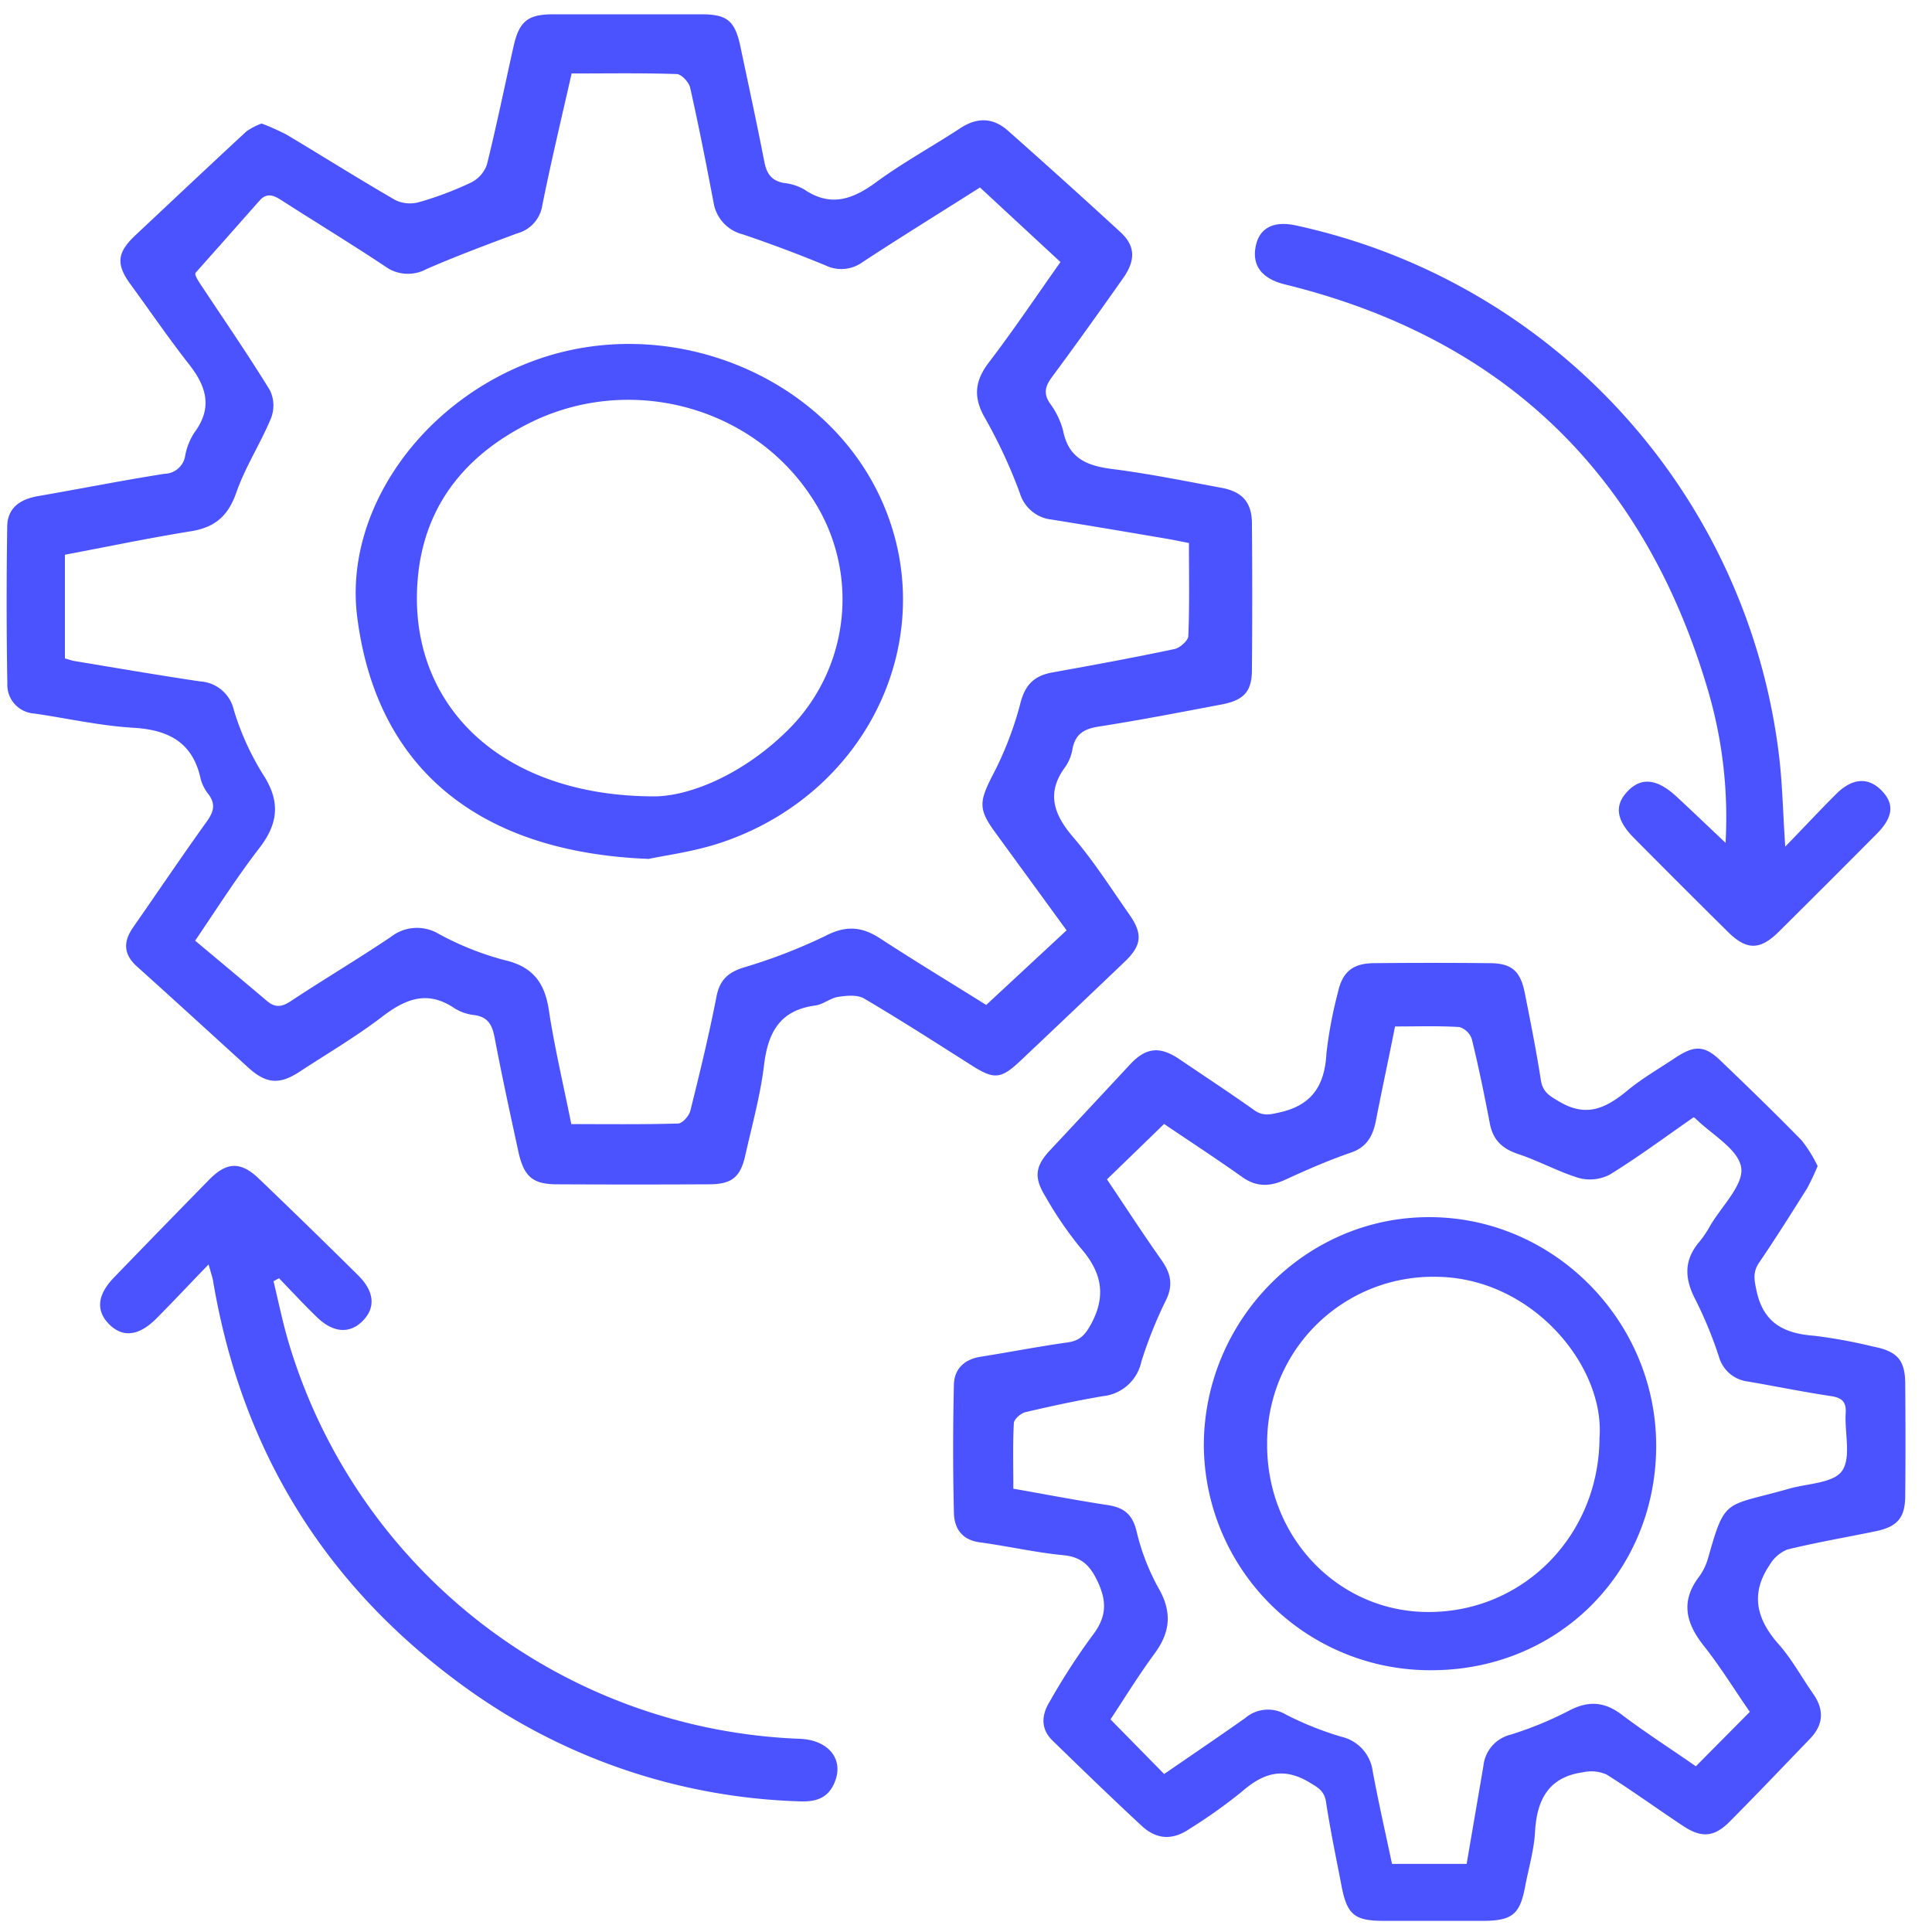 <svg id="Layer_1" data-name="Layer 1" xmlns="http://www.w3.org/2000/svg" width="300" height="300" viewBox="0 0 300 300"><defs><style>.cls-1{fill:#4a53ff;}</style></defs><path class="cls-1" d="M40.62,19.18a35.38,35.38,0,0,1,3.9,1.74c5.63,3.36,11.19,6.87,16.87,10.15a5.25,5.25,0,0,0,3.71.31,51.66,51.66,0,0,0,8.07-3.05,4.92,4.92,0,0,0,2.44-2.78c1.51-6.08,2.76-12.22,4.13-18.33.88-3.91,2.2-5,6.17-5q11.49,0,23,0c4,0,5.22,1,6.07,5.05,1.25,5.94,2.54,11.86,3.7,17.82.36,1.87,1.11,3,3.1,3.33a7.86,7.86,0,0,1,3.1,1c4.1,2.78,7.53,1.55,11.2-1.15,4.16-3.05,8.73-5.54,13.06-8.38,2.62-1.72,5.09-1.62,7.37.4q8.84,7.82,17.52,15.8c2.24,2.07,2.32,4.29.44,7-3.67,5.21-7.37,10.4-11.16,15.51-1,1.38-1.31,2.47-.3,4a12.48,12.48,0,0,1,2.07,4.28c.84,4.27,3.67,5.44,7.56,5.94,5.72.72,11.38,1.88,17.05,2.93,3.25.61,4.69,2.28,4.71,5.52q.09,11.35,0,22.7c0,3.4-1.24,4.76-4.71,5.42-6.35,1.2-12.7,2.44-19.08,3.43-2.26.35-3.63,1.15-4.07,3.46a6.87,6.87,0,0,1-1.09,2.76c-3,4-1.89,7.36,1.17,10.93,3.23,3.76,5.91,8,8.77,12.07,2.09,3,1.88,4.79-.75,7.3q-8.1,7.74-16.24,15.43c-3,2.82-4.06,2.86-7.5.68-5.54-3.52-11.07-7.07-16.72-10.4-1.05-.61-2.71-.46-4-.26s-2.36,1.19-3.6,1.35c-5.49.73-7.33,4.18-7.94,9.25-.57,4.72-1.87,9.36-2.91,14-.75,3.4-2.09,4.49-5.6,4.51q-11.8.06-23.6,0c-3.76,0-5.13-1.15-6-4.9-1.28-5.93-2.58-11.85-3.71-17.81-.38-2-1-3.28-3.2-3.57a7.33,7.33,0,0,1-3.08-1.08c-4.14-2.79-7.53-1.47-11.15,1.3-4.09,3.13-8.58,5.77-12.91,8.6-3.14,2.05-5.19,1.84-8-.73-5.74-5.23-11.47-10.47-17.24-15.66-2.1-1.89-2.1-3.86-.57-6.05,3.81-5.47,7.54-11,11.42-16.41,1.08-1.49,1.44-2.71.29-4.25A6.66,6.66,0,0,1,31.17,121c-1.22-5.75-5-7.68-10.55-8-5.14-.31-10.22-1.47-15.34-2.21a4.46,4.46,0,0,1-4.14-4.68C1,98,1,89.92,1.12,81.86c0-3,2-4.33,4.76-4.82,6.56-1.13,13.1-2.44,19.68-3.47a3.31,3.31,0,0,0,3.2-2.84,9.81,9.81,0,0,1,1.44-3.58c2.86-3.86,1.85-7.16-.87-10.61-3.14-4-6-8.2-9-12.3-2.35-3.19-2.2-5,.73-7.74,5.73-5.38,11.45-10.77,17.22-16.11A10.29,10.29,0,0,1,40.62,19.18Zm111.55,9.93C146.05,33,140,36.73,134,40.66a5.63,5.63,0,0,1-5.84.54q-6.33-2.61-12.82-4.81a6.08,6.08,0,0,1-4.54-4.95c-1.14-6-2.3-11.91-3.63-17.82-.19-.85-1.34-2.09-2.08-2.12-5.37-.18-10.74-.09-16.33-.09-1.56,6.91-3.19,13.66-4.55,20.47a5.33,5.33,0,0,1-3.88,4.35C75.58,38,70.84,39.77,66.2,41.79a6,6,0,0,1-6.4-.43c-5.3-3.52-10.74-6.83-16.1-10.27-1.21-.78-2.27-1.21-3.4.06q-4.94,5.6-9.9,11.17c-.28.26.3,1.17.9,2.07,3.57,5.39,7.24,10.71,10.62,16.22a5.46,5.46,0,0,1,.17,4.31c-1.62,3.93-4,7.56-5.39,11.55-1.24,3.55-3.2,5.36-6.9,6-6.63,1.06-13.21,2.44-19.72,3.67v16.1c.62.17,1.09.34,1.57.42,6.48,1.07,12.94,2.19,19.44,3.15a5.71,5.71,0,0,1,5.22,4.44,41.67,41.67,0,0,0,4.53,10c2.7,4.15,2.41,7.56-.54,11.4-3.51,4.54-6.6,9.42-10,14.42,3.84,3.21,7.5,6.26,11.13,9.34,1.25,1.07,2.29,1,3.69.07,5.14-3.4,10.45-6.55,15.58-10A6.56,6.56,0,0,1,68.1,145a45.64,45.64,0,0,0,10.22,4.08c4.36,1,6.25,3.45,6.9,7.74.89,5.87,2.28,11.68,3.49,17.73,5.66,0,11.12.07,16.57-.09.68,0,1.72-1.18,1.92-2,1.47-5.88,2.9-11.78,4.06-17.73.49-2.52,1.75-3.69,4.09-4.46a84.31,84.31,0,0,0,12.76-4.91c3.21-1.69,5.69-1.51,8.56.36,5.4,3.52,10.91,6.85,16.47,10.33l12.48-11.59-11.19-15.35c-2.5-3.44-2.33-4.68-.46-8.41a53.38,53.38,0,0,0,4.42-11.28c.72-3,2.09-4.46,5-5,6.36-1.14,12.71-2.31,19-3.64.85-.18,2.1-1.32,2.13-2,.2-4.76.1-9.54.1-14.46-1.33-.26-2.49-.5-3.66-.7-5.88-1-11.76-2-17.66-2.94a5.79,5.79,0,0,1-4.93-4.09A78.74,78.74,0,0,0,153,65c-1.9-3.25-1.68-5.78.54-8.71,3.83-5,7.38-10.31,11.13-15.6Z"/><path class="cls-1" d="M282.24,181.06a35.54,35.54,0,0,1-1.65,3.49c-2.44,3.87-4.87,7.75-7.45,11.53-1,1.5-.74,2.67-.39,4.34,1.08,5.09,4.35,6.66,9,7a79.27,79.27,0,0,1,9.09,1.67c3.75.72,5,2.09,5,5.81.05,5.78.06,11.55,0,17.32,0,3.48-1.22,4.85-4.59,5.55-4.58.95-9.19,1.73-13.72,2.84a5.67,5.67,0,0,0-2.75,2.41c-3.06,4.52-2,8.5,1.5,12.4,2,2.29,3.5,5.07,5.27,7.6s1.58,4.83-.52,7c-4.14,4.3-8.26,8.63-12.47,12.86-2.39,2.41-4.37,2.54-7.2.66-4-2.65-7.85-5.45-11.9-8a5.91,5.91,0,0,0-3.66-.34c-5.32.74-7.16,4.24-7.44,9.24-.16,2.85-1,5.66-1.54,8.5-.79,4.29-2,5.3-6.43,5.33q-7.77,0-15.53,0c-4.61,0-5.7-1-6.57-5.53-.82-4.3-1.73-8.58-2.38-12.9-.27-1.74-1.18-2.23-2.58-3.07-4.11-2.47-7.25-1.42-10.56,1.49a81.79,81.79,0,0,1-8,5.69c-2.65,1.82-5.14,1.76-7.53-.47-4.67-4.34-9.25-8.77-13.81-13.21-1.87-1.81-1.7-4-.46-6A102.75,102.75,0,0,1,169.6,254c2.09-2.69,2.35-5,1-8.08-1.18-2.62-2.46-4.14-5.48-4.43-4.35-.42-8.63-1.41-13-2-2.88-.39-4-2.33-4-4.74-.16-6.57-.15-13.14,0-19.71.05-2.45,1.59-3.95,4.12-4.36,4.52-.72,9-1.59,13.54-2.23,1.89-.26,2.72-1.16,3.63-2.83,2.48-4.56,1.59-8.21-1.7-11.94a57.26,57.26,0,0,1-5.37-7.88c-1.85-3-1.59-4.73.73-7.21q6.22-6.65,12.42-13.32c2.44-2.62,4.61-2.86,7.63-.81,3.87,2.62,7.78,5.19,11.59,7.89,1.38,1,2.46.73,4,.38,5.09-1.13,7-4.27,7.26-9.17a66,66,0,0,1,1.76-9.37c.69-3.24,2.28-4.6,5.6-4.63q9-.09,17.92,0c3.5,0,4.84,1.21,5.52,4.64.89,4.48,1.79,9,2.49,13.49.3,1.92,1.34,2.47,2.94,3.41,4.12,2.41,7.09,1,10.28-1.58,2.38-2,5.06-3.53,7.62-5.24,3-2,4.59-2,7.12.47,4.24,4.06,8.46,8.15,12.56,12.35A21.48,21.48,0,0,1,282.24,181.06Zm-10.53,84.76c-2.44-3.53-4.57-7-7.1-10.2-2.82-3.54-3.71-6.94-.77-10.8a9.13,9.13,0,0,0,1.41-2.95c2.67-9.43,2.56-7.86,12.54-10.7,2.86-.82,6.87-.85,8.23-2.75,1.47-2.08.39-5.92.58-9,.11-1.8-.63-2.39-2.32-2.64-4.33-.65-8.62-1.53-12.93-2.27a5.31,5.31,0,0,1-4.44-3.86,63.8,63.8,0,0,0-3.62-8.8c-1.73-3.28-1.87-6.19.64-9.08a17.23,17.23,0,0,0,1.65-2.48c1.77-3,5.22-6.35,4.79-9-.45-2.86-4.6-5.13-7.14-7.65a.72.72,0,0,0-.26-.14c-4.32,3-8.54,6.14-13,8.89a6.66,6.66,0,0,1-4.87.51c-3.21-1-6.19-2.65-9.38-3.71-2.44-.82-3.88-2.16-4.37-4.7-.84-4.39-1.74-8.78-2.8-13.12a2.93,2.93,0,0,0-1.93-1.89c-3.25-.2-6.53-.09-10-.09-1,5.07-2.06,9.92-3,14.78-.47,2.26-1.43,4-3.87,4.81-3.46,1.2-6.83,2.66-10.16,4.2-2.38,1.09-4.48,1.17-6.7-.41-4.05-2.88-8.21-5.59-12.13-8.24-3,2.91-5.91,5.73-8.87,8.6,2.82,4.19,5.57,8.44,8.49,12.57,1.39,2,1.81,3.78.73,6.07a67,67,0,0,0-3.88,9.66,6.82,6.82,0,0,1-6,5.37c-4,.68-8,1.54-12,2.48-.72.17-1.77,1.09-1.8,1.7-.18,3.36-.08,6.73-.08,10.18,5.09.9,9.87,1.82,14.68,2.55,2.46.38,3.8,1.41,4.44,4a34.45,34.45,0,0,0,3.41,8.87c2.14,3.71,1.88,6.82-.6,10.19s-4.72,7-6.84,10.22l8.33,8.48c4.12-2.84,8.4-5.73,12.61-8.71a5.44,5.44,0,0,1,6.34-.5,50.28,50.28,0,0,0,8.56,3.42,6.33,6.33,0,0,1,4.87,5.35c.9,4.85,2,9.66,3,14.39h11.59c.89-5.2,1.75-10.2,2.6-15.19a5.58,5.58,0,0,1,4.18-4.86,55.15,55.15,0,0,0,9.08-3.72c3-1.59,5.51-1.46,8.25.62,3.71,2.81,7.65,5.32,11.48,8Z"/><path class="cls-1" d="M42.47,198.94c.78,3.21,1.43,6.46,2.38,9.63A86.25,86.25,0,0,0,124.17,270c4.58.17,7,3.3,5.35,6.95-1.06,2.38-3,2.86-5.42,2.76a93.36,93.36,0,0,1-52-17.8q-32.33-23.42-39-62.94c-.11-.67-.35-1.32-.71-2.63-2.91,3-5.48,5.76-8.13,8.42s-5.17,3-7.28.9-1.91-4.57.72-7.29q7.37-7.63,14.79-15.2c2.73-2.78,4.9-2.84,7.71-.15q7.76,7.44,15.4,15c2.54,2.51,2.75,5,.76,7.05s-4.59,2-7.26-.65c-2-1.94-3.85-3.95-5.77-5.93Z"/><path class="cls-1" d="M277.21,131.46c2.93-3,5.38-5.65,7.91-8.17s5-2.63,7.05-.54,1.78,4.18-.76,6.74q-7.57,7.62-15.21,15.2c-2.93,2.9-5,2.87-7.9,0q-7.32-7.24-14.57-14.56c-2.78-2.79-3.08-5.08-1-7.26s4.5-2,7.51.74c2.45,2.27,4.86,4.58,7.7,7.26a69.69,69.69,0,0,0-2.67-23.49c-9.83-33.6-31.64-54.84-65.76-63.22-3.62-.89-5.2-3-4.48-6.12.63-2.73,2.88-3.81,6.35-3a96,96,0,0,1,74.84,82.08C276.77,121.55,276.85,126.12,277.21,131.46Z"/><path class="cls-1" d="M100.75,133.37c-26.18-1-42.34-13.85-45.3-37.72-2-16.34,10-33.42,27.84-39.78,20.27-7.23,43.9,2,53.05,20.64,10.31,21.06-.7,46.16-24,54.21C107.89,132.26,103.11,132.84,100.75,133.37Zm.94-9.71c5.61-.06,13.76-3.52,20.5-10.14A28.55,28.55,0,0,0,126,77.18c-9-13.77-27.39-19-42.72-12C72.84,70.05,65.94,78,64.88,89.73,63.13,109.13,77.48,123.68,101.69,123.66Z"/><path class="cls-1" d="M222.2,259.35a35.13,35.13,0,0,1-35.27-35C187,205,202.67,189,221.86,189c19.38-.06,35.42,16.15,35.31,35.69S241.86,259.39,222.2,259.35Zm26.17-36.09c.87-11.07-10.4-24.86-25.32-25a25.77,25.77,0,0,0-26.29,25.9c-.11,14.5,11,26.1,24.93,26.15C236.52,250.39,248.3,238.44,248.37,223.26Z"/></svg>